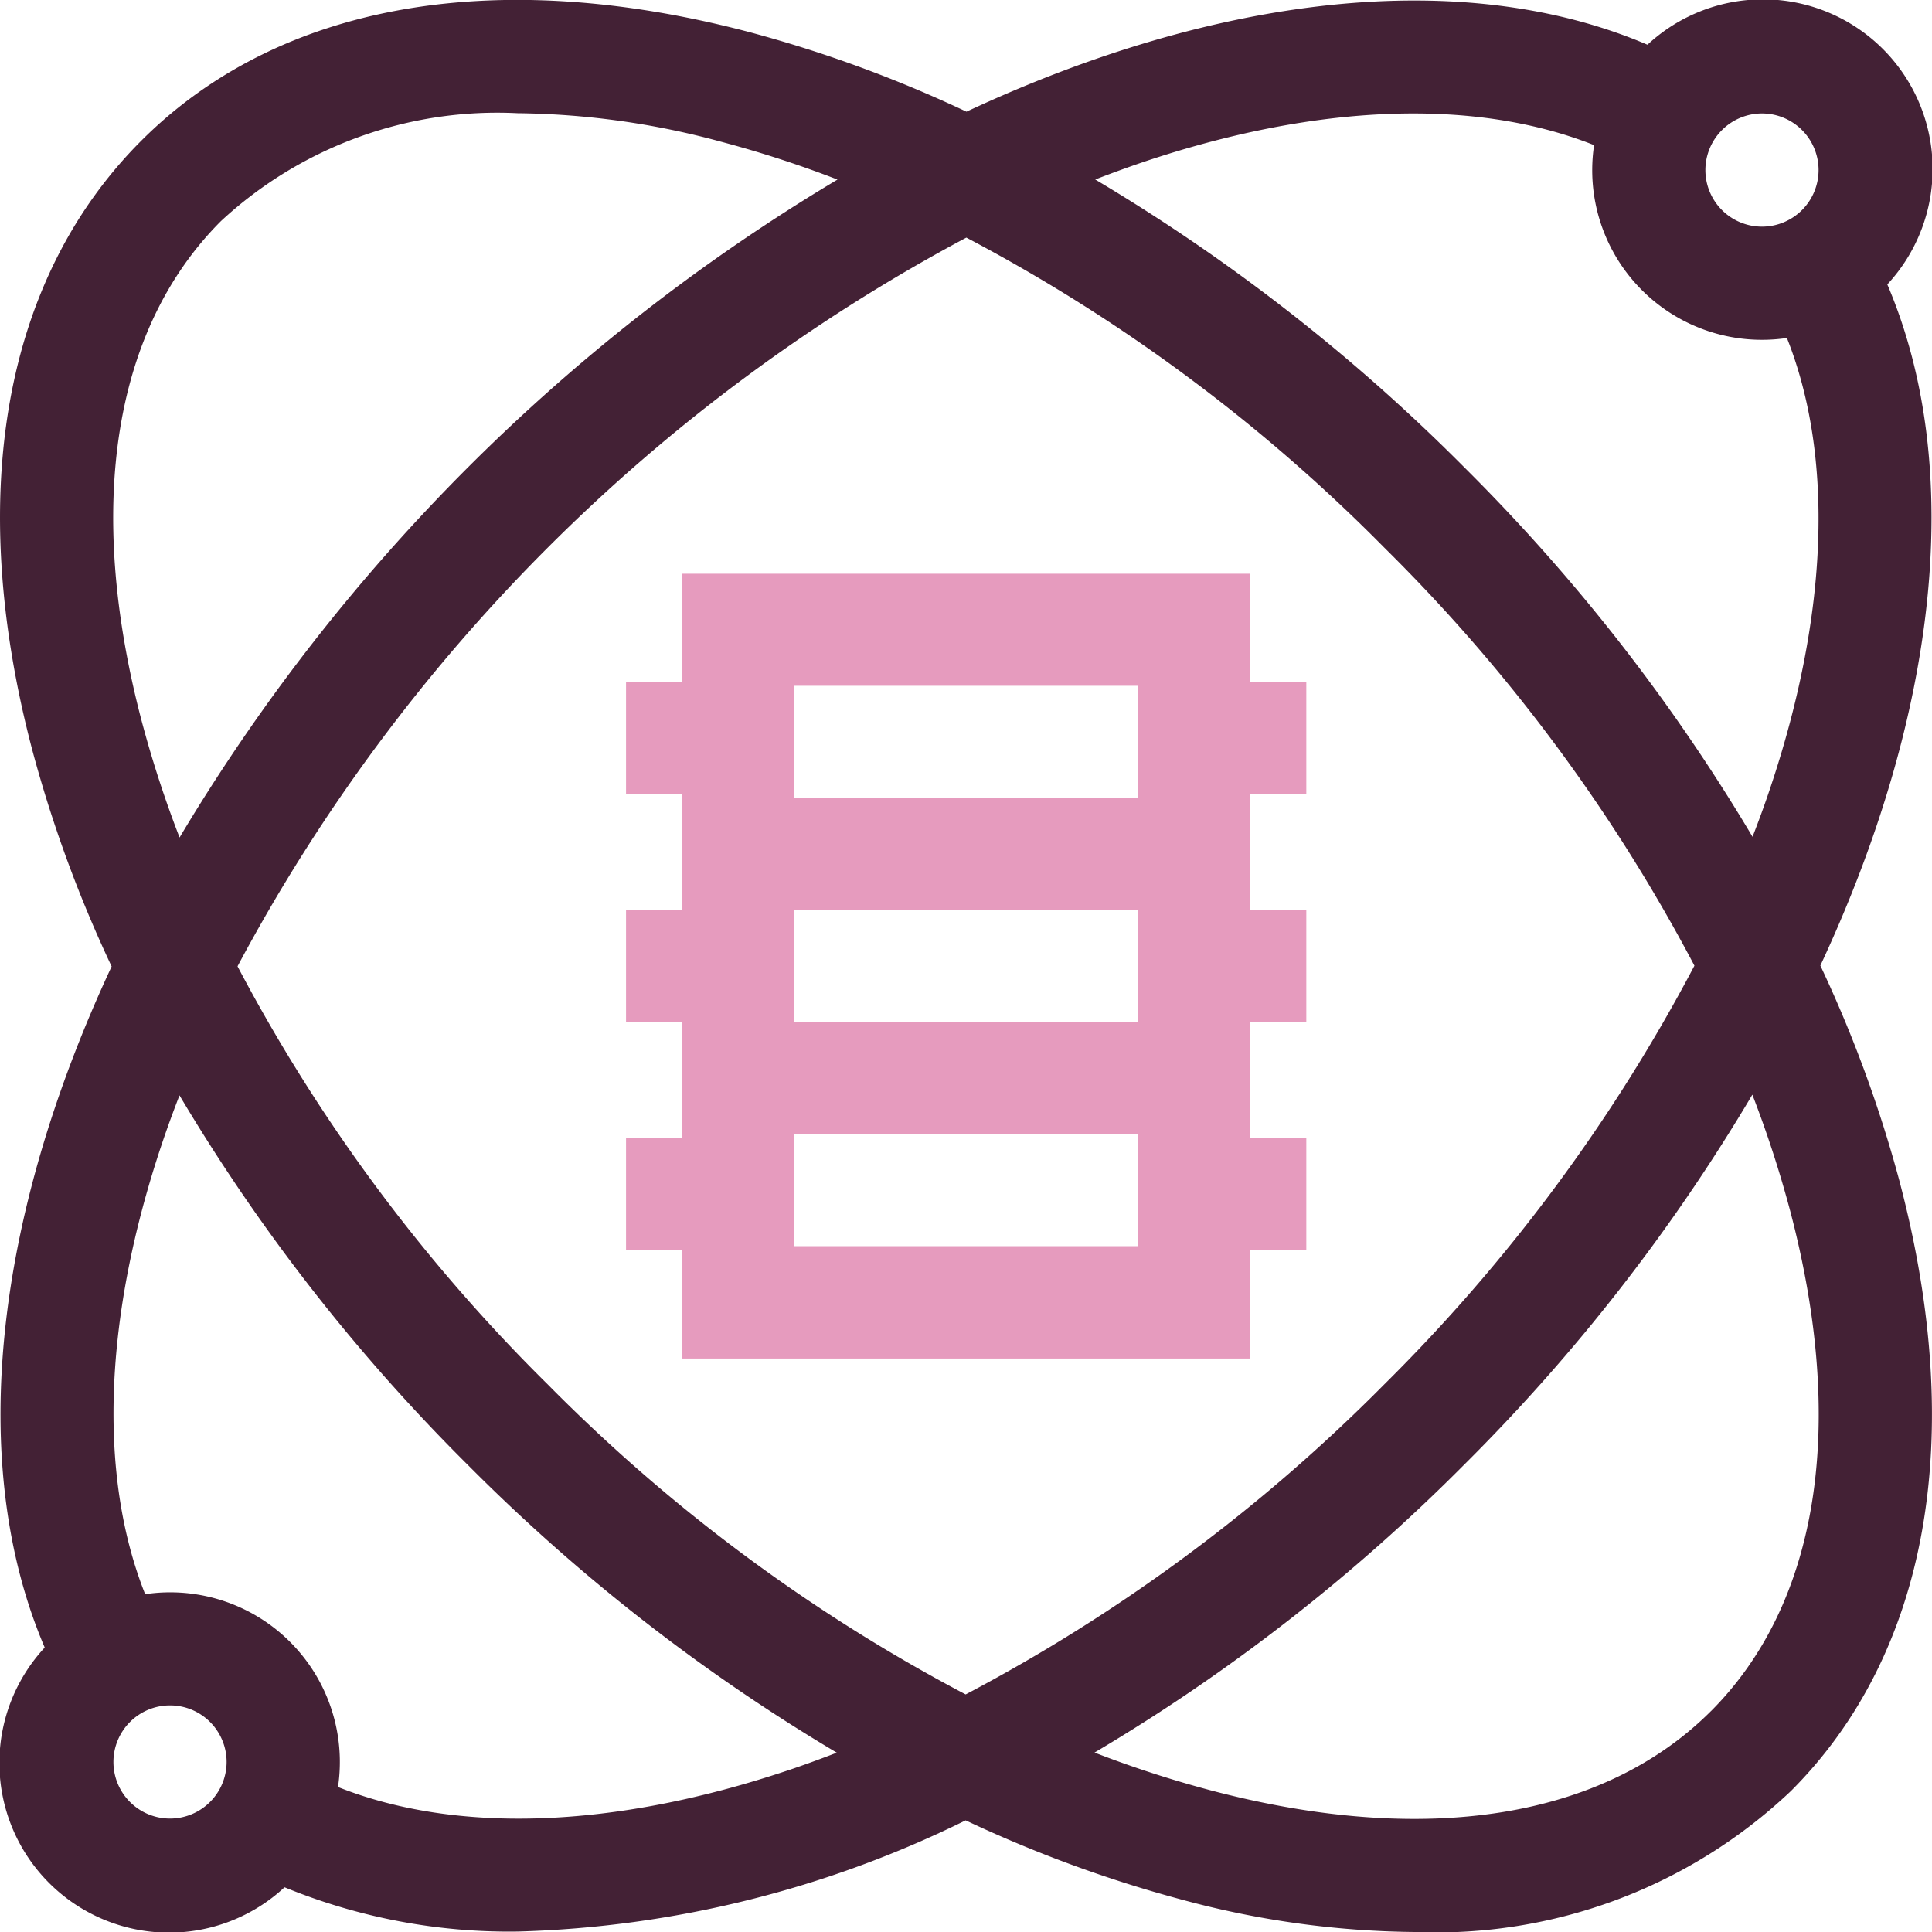 <svg xmlns="http://www.w3.org/2000/svg" width="55" height="55" viewBox="0 0 55 55">
  <g id="science" transform="translate(0 -0.498)">
    <path id="Path_327" data-name="Path 327" d="M182.761,151.5H166.6v3.084H165v3.191h1.6v3.3H165v3.191h1.6v3.3H165v3.191h1.6v3.084h16.166V170.75h1.6v-3.191h-1.6v-3.3h1.6v-3.191h-1.6v-3.3h1.6v-3.191h-1.6Zm-3.191,12.762h-9.784v-3.191h9.784Zm0,6.381h-9.784v-3.191h9.784Zm-9.784-12.762v-3.191h9.784v3.191Zm0,0" transform="translate(-147.178 -134.669)" fill="#e69bbe"/>
    <path id="Path_328" data-name="Path 328" d="M54.086,34.165a36.608,36.608,0,0,0-2.264-6.179c3.327-7.126,4.145-14.144,1.906-19.391A4.83,4.83,0,0,0,46.9,1.771C41.657-.468,34.638.35,27.513,3.677a36.659,36.659,0,0,0-6.179-2.265C14.071-.5,7.92.6,4.014,4.512S-.994,14.569.914,21.831a36.6,36.6,0,0,0,2.264,6.18C-.148,35.136-.967,42.155,1.273,47.4A4.83,4.83,0,0,0,8.1,54.225a16.843,16.843,0,0,0,6.64,1.26,30.717,30.717,0,0,0,12.75-3.165,36.62,36.62,0,0,0,6.179,2.264,26.079,26.079,0,0,0,6.6.914,14.687,14.687,0,0,0,10.716-4.014c3.907-3.907,5.008-10.058,3.1-17.32ZM50.16,3.728a1.611,1.611,0,1,1-1.611,1.611A1.613,1.613,0,0,1,50.16,3.728ZM32.578,5.1C37.521,3.443,42,3.288,45.38,4.629a4.83,4.83,0,0,0,4.78,5.543,4.892,4.892,0,0,0,.71-.052c1.34,3.375,1.185,7.858-.471,12.8-.156.467-.326.934-.508,1.4a52.971,52.971,0,0,0-8.2-10.512,52.968,52.968,0,0,0-10.512-8.2c.469-.181.937-.352,1.4-.508ZM48.237,27.989a48.763,48.763,0,0,1-8.828,11.918A48.772,48.772,0,0,1,27.49,48.735a48.482,48.482,0,0,1-11.9-8.828,48.482,48.482,0,0,1-8.828-11.9A50.347,50.347,0,0,1,27.51,7.262a48.482,48.482,0,0,1,11.9,8.828A48.473,48.473,0,0,1,48.237,27.989ZM4.03,21.013C2.425,14.9,3.228,9.853,6.292,6.79a11.569,11.569,0,0,1,8.447-3.069,22.868,22.868,0,0,1,5.775.808A31.765,31.765,0,0,1,23.842,5.61a54.131,54.131,0,0,0-18.73,18.73A31.763,31.763,0,0,1,4.03,21.013Zm.81,31.256a1.611,1.611,0,1,1,1.611-1.611A1.613,1.613,0,0,1,4.84,52.269ZM22.422,50.9c-4.944,1.656-9.426,1.811-12.8.471a4.83,4.83,0,0,0-5.49-5.49c-1.34-3.376-1.186-7.858.47-12.8q.235-.7.508-1.4a52.971,52.971,0,0,0,8.2,10.512,52.956,52.956,0,0,0,10.512,8.2c-.469.181-.937.352-1.4.508Zm26.286-1.691c-3.063,3.063-8.114,3.867-14.222,2.262a31.709,31.709,0,0,1-3.327-1.081,52.783,52.783,0,0,0,10.527-8.2,52.772,52.772,0,0,0,8.2-10.529,31.756,31.756,0,0,1,1.082,3.328c1.605,6.109.8,11.16-2.262,14.223Zm0,0" transform="translate(0)" fill="#432135"/>
  </g>
</svg>
